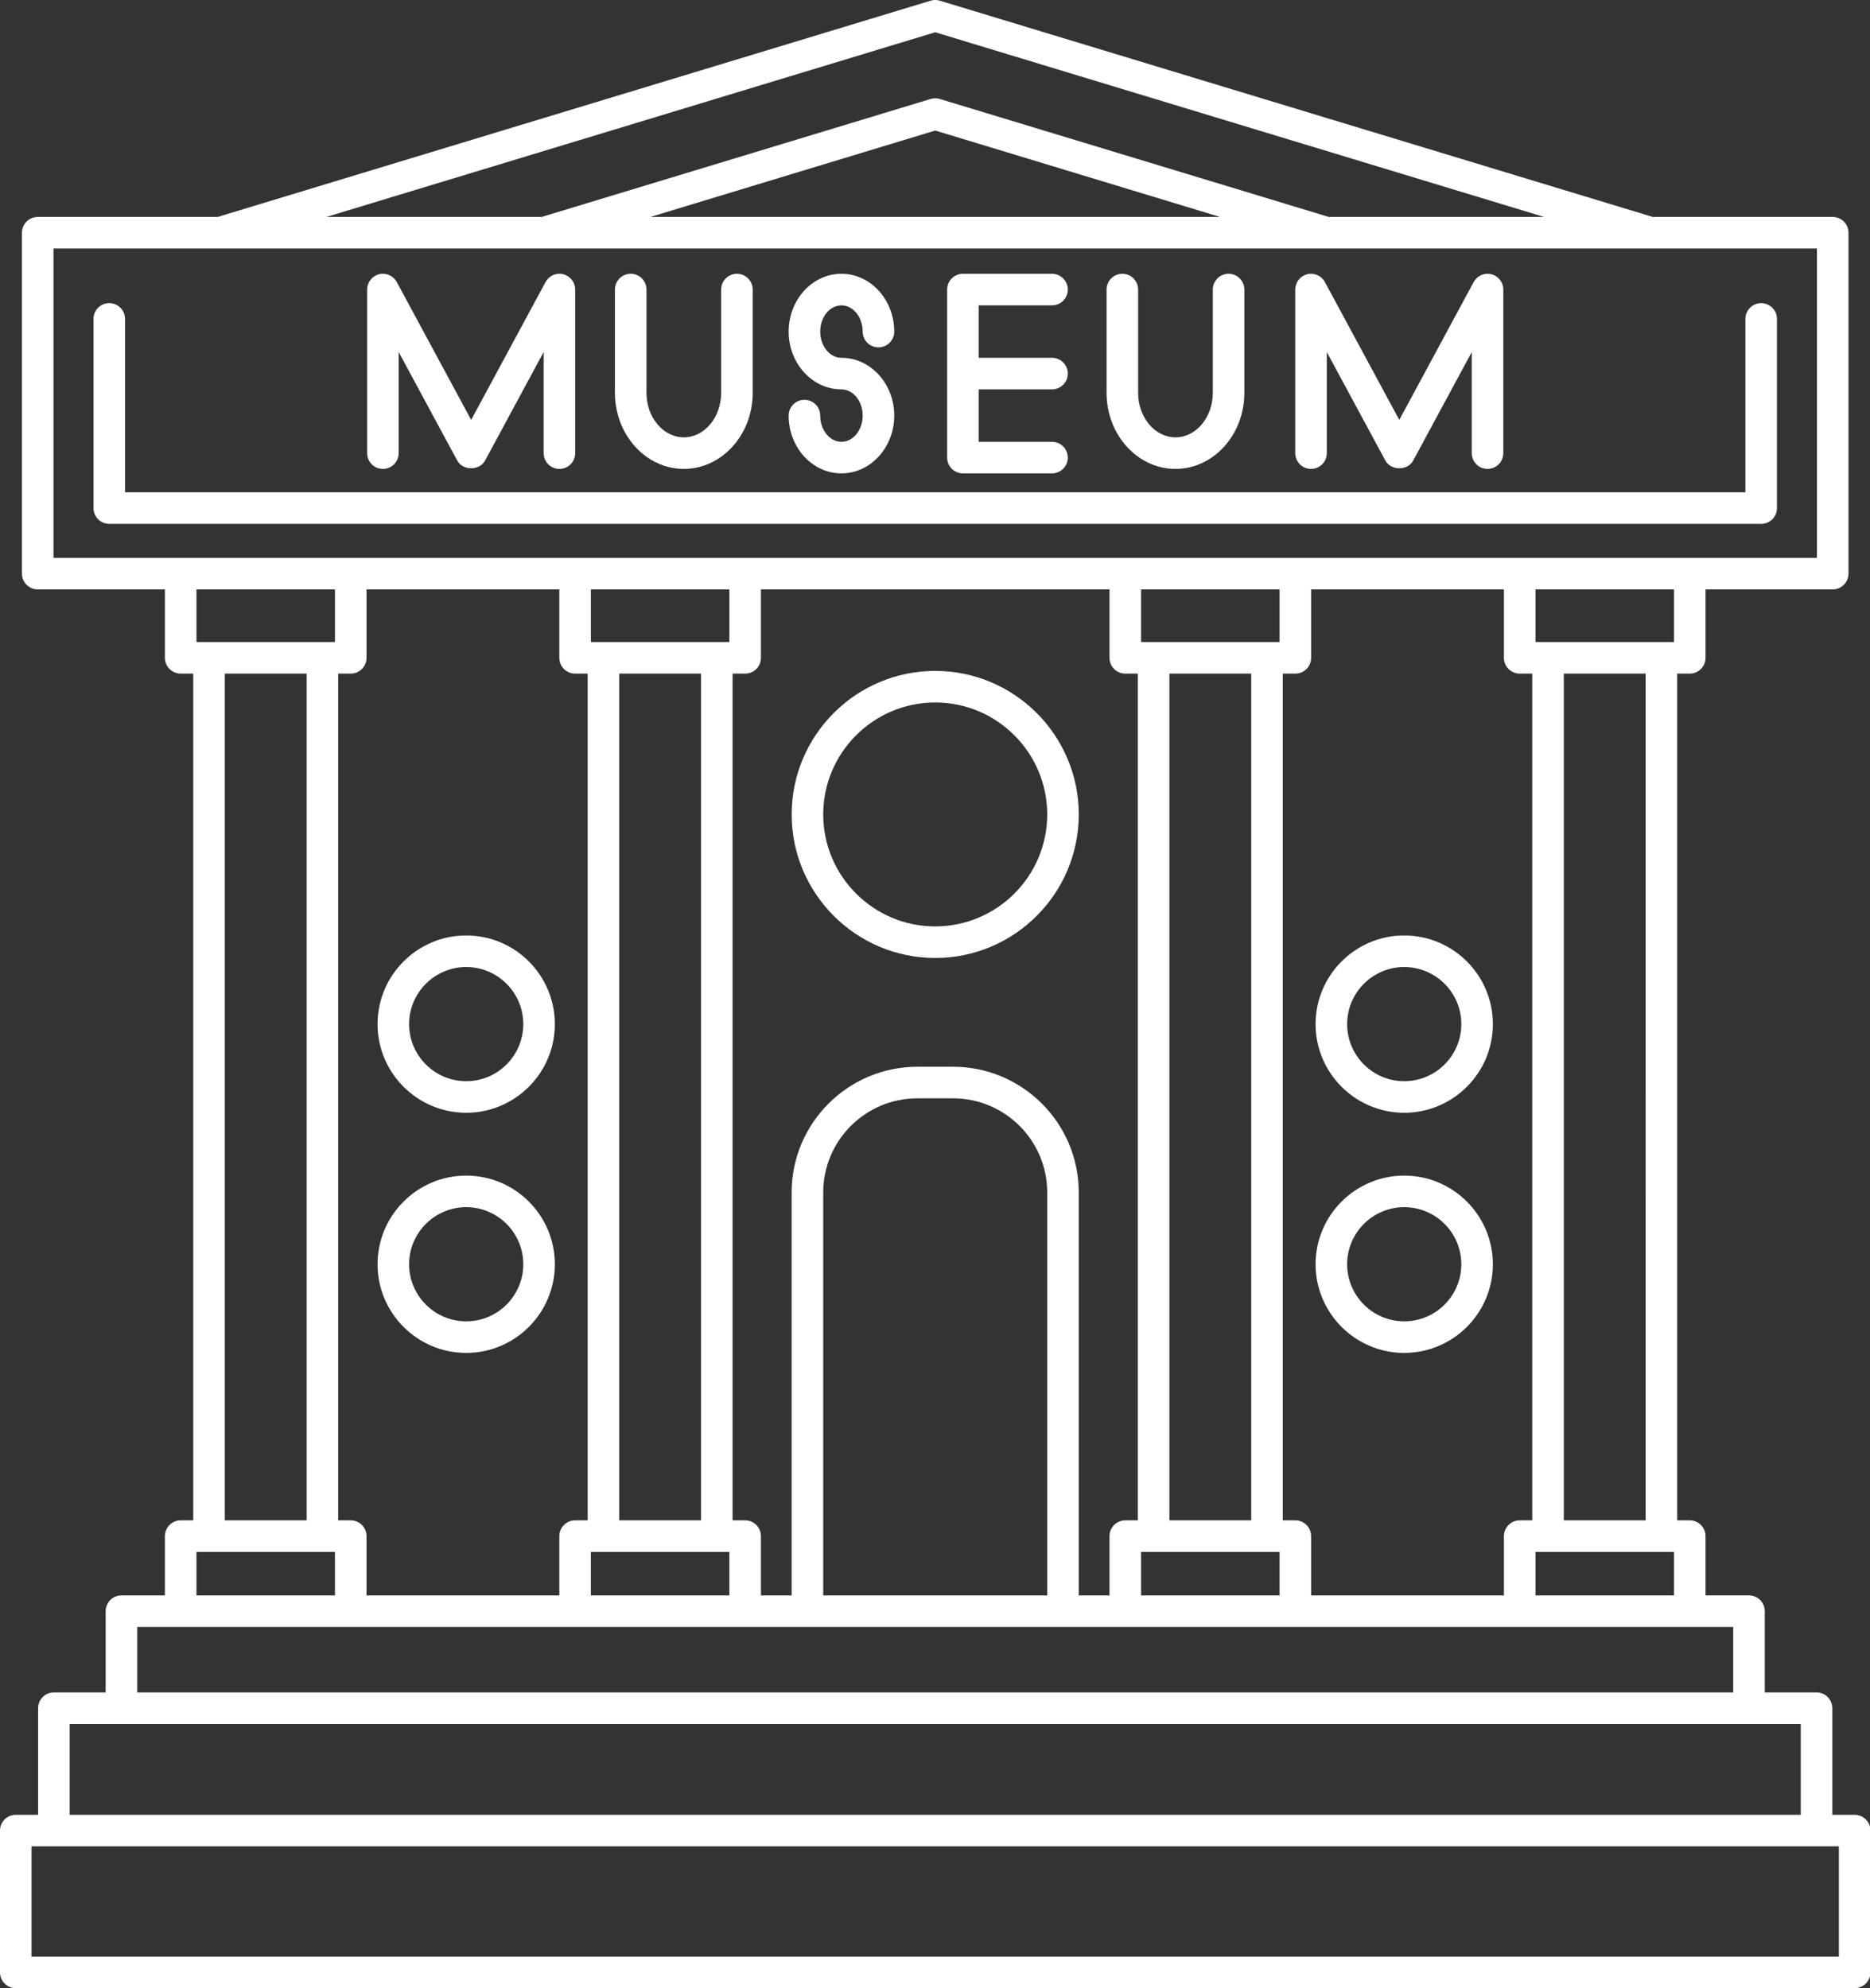 <?xml version="1.0" encoding="UTF-8" standalone="no"?><svg xmlns="http://www.w3.org/2000/svg" xmlns:xlink="http://www.w3.org/1999/xlink" fill="#ffffff" height="126" preserveAspectRatio="xMidYMid meet" version="1" viewBox="0.0 -0.0 118.5 126.0" width="118.5" zoomAndPan="magnify"><rect x="0.0" y="-0.0" width="118.5" height="126.0" fill="#333333" stroke="none"/><g id="change1_1"><path d="M117.527,115.013h-1.415v-6.757c0-0.552-0.447-1-1-1h-3.28v-5.147c0-0.552-0.447-1-1-1h-2.754v-3.757c0-0.552-0.447-1-1-1 h-0.796V42.69h0.796c0.553,0,1-0.448,1-1v-4.335h8.059c0.553,0,1-0.448,1-1V14.75c0-0.552-0.447-1-1-1H104.74L59.554,0.043 c-0.189-0.058-0.391-0.058-0.58,0L13.787,13.75H2.391c-0.553,0-1,0.448-1,1v21.604c0,0.552,0.447,1,1,1h8.059v4.335 c0,0.552,0.447,1,1,1h0.796v53.663h-0.796c-0.553,0-1,0.448-1,1v3.757H7.695c-0.553,0-1,0.448-1,1v5.147h-3.28 c-0.553,0-1,0.448-1,1v6.757H1c-0.553,0-1,0.448-1,1V125c0,0.552,0.447,1,1,1h116.527c0.553,0,1-0.448,1-1v-8.987 C118.527,115.461,118.08,115.013,117.527,115.013z M97.302,101.109v-2.757h8.776v2.757H97.302z M83.084,101.109v-3.757 c0-0.552-0.447-1-1-1h-0.796V42.69h0.796c0.553,0,1-0.448,1-1v-4.335h12.218v4.335c0,0.552,0.447,1,1,1h0.796v53.663h-0.796 c-0.553,0-1,0.448-1,1v3.757H83.084z M72.308,101.109v-2.757h8.776v2.757H72.308z M68.36,101.109V75.571 c0-4.392-3.573-7.965-7.966-7.965h-2.262c-4.393,0-7.966,3.573-7.966,7.965v25.538H48.22v-3.757c0-0.552-0.447-1-1-1h-0.796V42.69 h0.796c0.553,0,1-0.448,1-1v-4.335h22.088v4.335c0,0.552,0.447,1,1,1h0.796v53.663h-0.796c-0.553,0-1,0.448-1,1v3.757H68.36z M66.36,101.109H52.167V75.571c0-3.289,2.676-5.965,5.966-5.965h2.262c3.29,0,5.966,2.676,5.966,5.965V101.109z M37.443,101.109 v-2.757h8.776v2.757H37.443z M23.226,101.109v-3.757c0-0.552-0.447-1-1-1H21.43V42.69h0.796c0.553,0,1-0.448,1-1v-4.335h12.218 v4.335c0,0.552,0.447,1,1,1h0.796v53.663h-0.796c-0.553,0-1,0.448-1,1v3.757H23.226z M39.239,96.352V42.69h5.185v53.663H39.239z M46.22,40.69h-8.776v-3.335h8.776V40.69z M74.104,96.352V42.69h5.185v53.663H74.104z M81.084,40.69h-8.776v-3.335h8.776V40.69z M104.282,96.352h-5.185V42.69h5.185V96.352z M106.078,40.69h-8.776v-3.335h8.776V40.69z M59.264,2.045L97.85,13.75H84.207 L59.554,6.272c-0.189-0.058-0.391-0.058-0.58,0L34.32,13.75H20.677L59.264,2.045z M77.317,13.75H41.21l18.054-5.477L77.317,13.75z M3.391,15.75h80.665c0.001,0,0.002,0,0.003,0c0.001,0,0.002,0,0.003,0h20.527c0.001,0,0.002,0,0.003,0c0.001,0,0.002,0,0.003,0 h10.542v19.604H3.391V15.75z M21.226,37.355v3.335h-8.776v-3.335H21.226z M14.245,42.69h5.185v53.663h-5.185V42.69z M12.449,98.352 h8.776v2.757h-8.776V98.352z M8.695,103.109h42.472H67.36h42.472v4.147H8.695V103.109z M4.415,109.256h109.697v5.757H4.415V109.256 z M116.527,124H2v-6.987h114.527V124z" fill="inherit"/><path d="M111.604,19.211c-0.553,0-1,0.448-1,1V31.2H7.924v-10.99c0-0.552-0.447-1-1-1s-1,0.448-1,1V32.2c0,0.552,0.447,1,1,1 h104.68c0.553,0,1-0.448,1-1v-11.99C112.604,19.658,112.156,19.211,111.604,19.211z" fill="inherit"/><path d="M24.264,29.717c0.553,0,1-0.448,1-1v-6.406l3.713,6.88c0.35,0.647,1.41,0.647,1.76,0l3.713-6.88v6.406c0,0.552,0.447,1,1,1 s1-0.448,1-1V18.352c0-0.458-0.312-0.857-0.755-0.97c-0.448-0.111-0.907,0.092-1.125,0.495l-4.713,8.734l-4.713-8.734 c-0.218-0.403-0.677-0.606-1.125-0.495c-0.443,0.112-0.755,0.512-0.755,0.97v10.365C23.264,29.269,23.711,29.717,24.264,29.717z" fill="inherit"/><path d="M83.078,29.717c0.553,0,1-0.448,1-1v-6.406l3.713,6.88c0.35,0.647,1.41,0.647,1.76,0l3.713-6.88v6.406c0,0.552,0.447,1,1,1 s1-0.448,1-1V18.352c0-0.458-0.312-0.857-0.755-0.97c-0.446-0.111-0.907,0.092-1.125,0.495l-4.713,8.734l-4.713-8.734 c-0.218-0.403-0.679-0.606-1.125-0.495c-0.443,0.112-0.755,0.512-0.755,0.97v10.365C82.078,29.269,82.525,29.717,83.078,29.717z" fill="inherit"/><path d="M43.333,29.717c2.407,0,4.366-2.163,4.366-4.822v-6.543c0-0.552-0.447-1-1-1s-1,0.448-1,1v6.543 c0,1.556-1.062,2.822-2.366,2.822s-2.366-1.266-2.366-2.822v-6.543c0-0.552-0.447-1-1-1s-1,0.448-1,1v6.543 C38.967,27.554,40.926,29.717,43.333,29.717z" fill="inherit"/><path d="M74.488,29.717c2.407,0,4.366-2.163,4.366-4.822v-6.543c0-0.552-0.447-1-1-1s-1,0.448-1,1v6.543 c0,1.556-1.062,2.822-2.366,2.822s-2.366-1.266-2.366-2.822v-6.543c0-0.552-0.447-1-1-1s-1,0.448-1,1v6.543 C70.122,27.554,72.081,29.717,74.488,29.717z" fill="inherit"/><path d="M53.321,28c-0.741,0-1.345-0.746-1.345-1.662c0-0.552-0.447-1-1-1s-1,0.448-1,1c0,2.02,1.5,3.662,3.345,3.662 s3.346-1.643,3.346-3.662s-1.501-3.662-3.346-3.662c-0.741,0-1.345-0.746-1.345-1.662s0.604-1.662,1.345-1.662 c0.742,0,1.346,0.746,1.346,1.662c0,0.552,0.447,1,1,1s1-0.448,1-1c0-2.02-1.501-3.662-3.346-3.662s-3.345,1.643-3.345,3.662 s1.5,3.662,3.345,3.662c0.742,0,1.346,0.746,1.346,1.662S54.063,28,53.321,28z" fill="inherit"/><path d="M61.019,30h5.646c0.553,0,1-0.448,1-1s-0.447-1-1-1h-4.646v-3.324h4.646c0.553,0,1-0.448,1-1s-0.447-1-1-1h-4.646v-3.324 h4.646c0.553,0,1-0.448,1-1s-0.447-1-1-1h-5.646c-0.553,0-1,0.448-1,1V29C60.019,29.552,60.466,30,61.019,30z" fill="inherit"/><path d="M29.543,59.285c-3.098,0-5.618,2.52-5.618,5.618s2.521,5.618,5.618,5.618s5.617-2.52,5.617-5.618 S32.641,59.285,29.543,59.285z M29.543,68.521c-1.995,0-3.618-1.623-3.618-3.618s1.623-3.618,3.618-3.618 c1.994,0,3.617,1.623,3.617,3.618S31.537,68.521,29.543,68.521z" fill="inherit"/><path d="M29.543,74.504c-3.098,0-5.618,2.521-5.618,5.618s2.521,5.618,5.618,5.618s5.617-2.52,5.617-5.618 S32.641,74.504,29.543,74.504z M29.543,83.74c-1.995,0-3.618-1.623-3.618-3.618c0-1.995,1.623-3.618,3.618-3.618 c1.994,0,3.617,1.623,3.617,3.618C33.16,82.117,31.537,83.74,29.543,83.74z" fill="inherit"/><path d="M88.984,59.285c-3.098,0-5.617,2.52-5.617,5.618s2.52,5.618,5.617,5.618s5.618-2.52,5.618-5.618 S92.082,59.285,88.984,59.285z M88.984,68.521c-1.994,0-3.617-1.623-3.617-3.618s1.623-3.618,3.617-3.618 c1.995,0,3.618,1.623,3.618,3.618S90.979,68.521,88.984,68.521z" fill="inherit"/><path d="M88.984,74.504c-3.098,0-5.617,2.521-5.617,5.618s2.52,5.618,5.617,5.618s5.618-2.52,5.618-5.618 S92.082,74.504,88.984,74.504z M88.984,83.74c-1.994,0-3.617-1.623-3.617-3.618c0-1.995,1.623-3.618,3.617-3.618 c1.995,0,3.618,1.623,3.618,3.618C92.603,82.117,90.979,83.74,88.984,83.74z" fill="inherit"/><path d="M59.264,42.519c-5.016,0-9.097,4.081-9.097,9.096s4.081,9.096,9.097,9.096s9.097-4.081,9.097-9.096 S64.279,42.519,59.264,42.519z M59.264,58.711c-3.913,0-7.097-3.183-7.097-7.096s3.184-7.096,7.097-7.096s7.097,3.183,7.097,7.096 S63.177,58.711,59.264,58.711z" fill="inherit"/></g></svg>